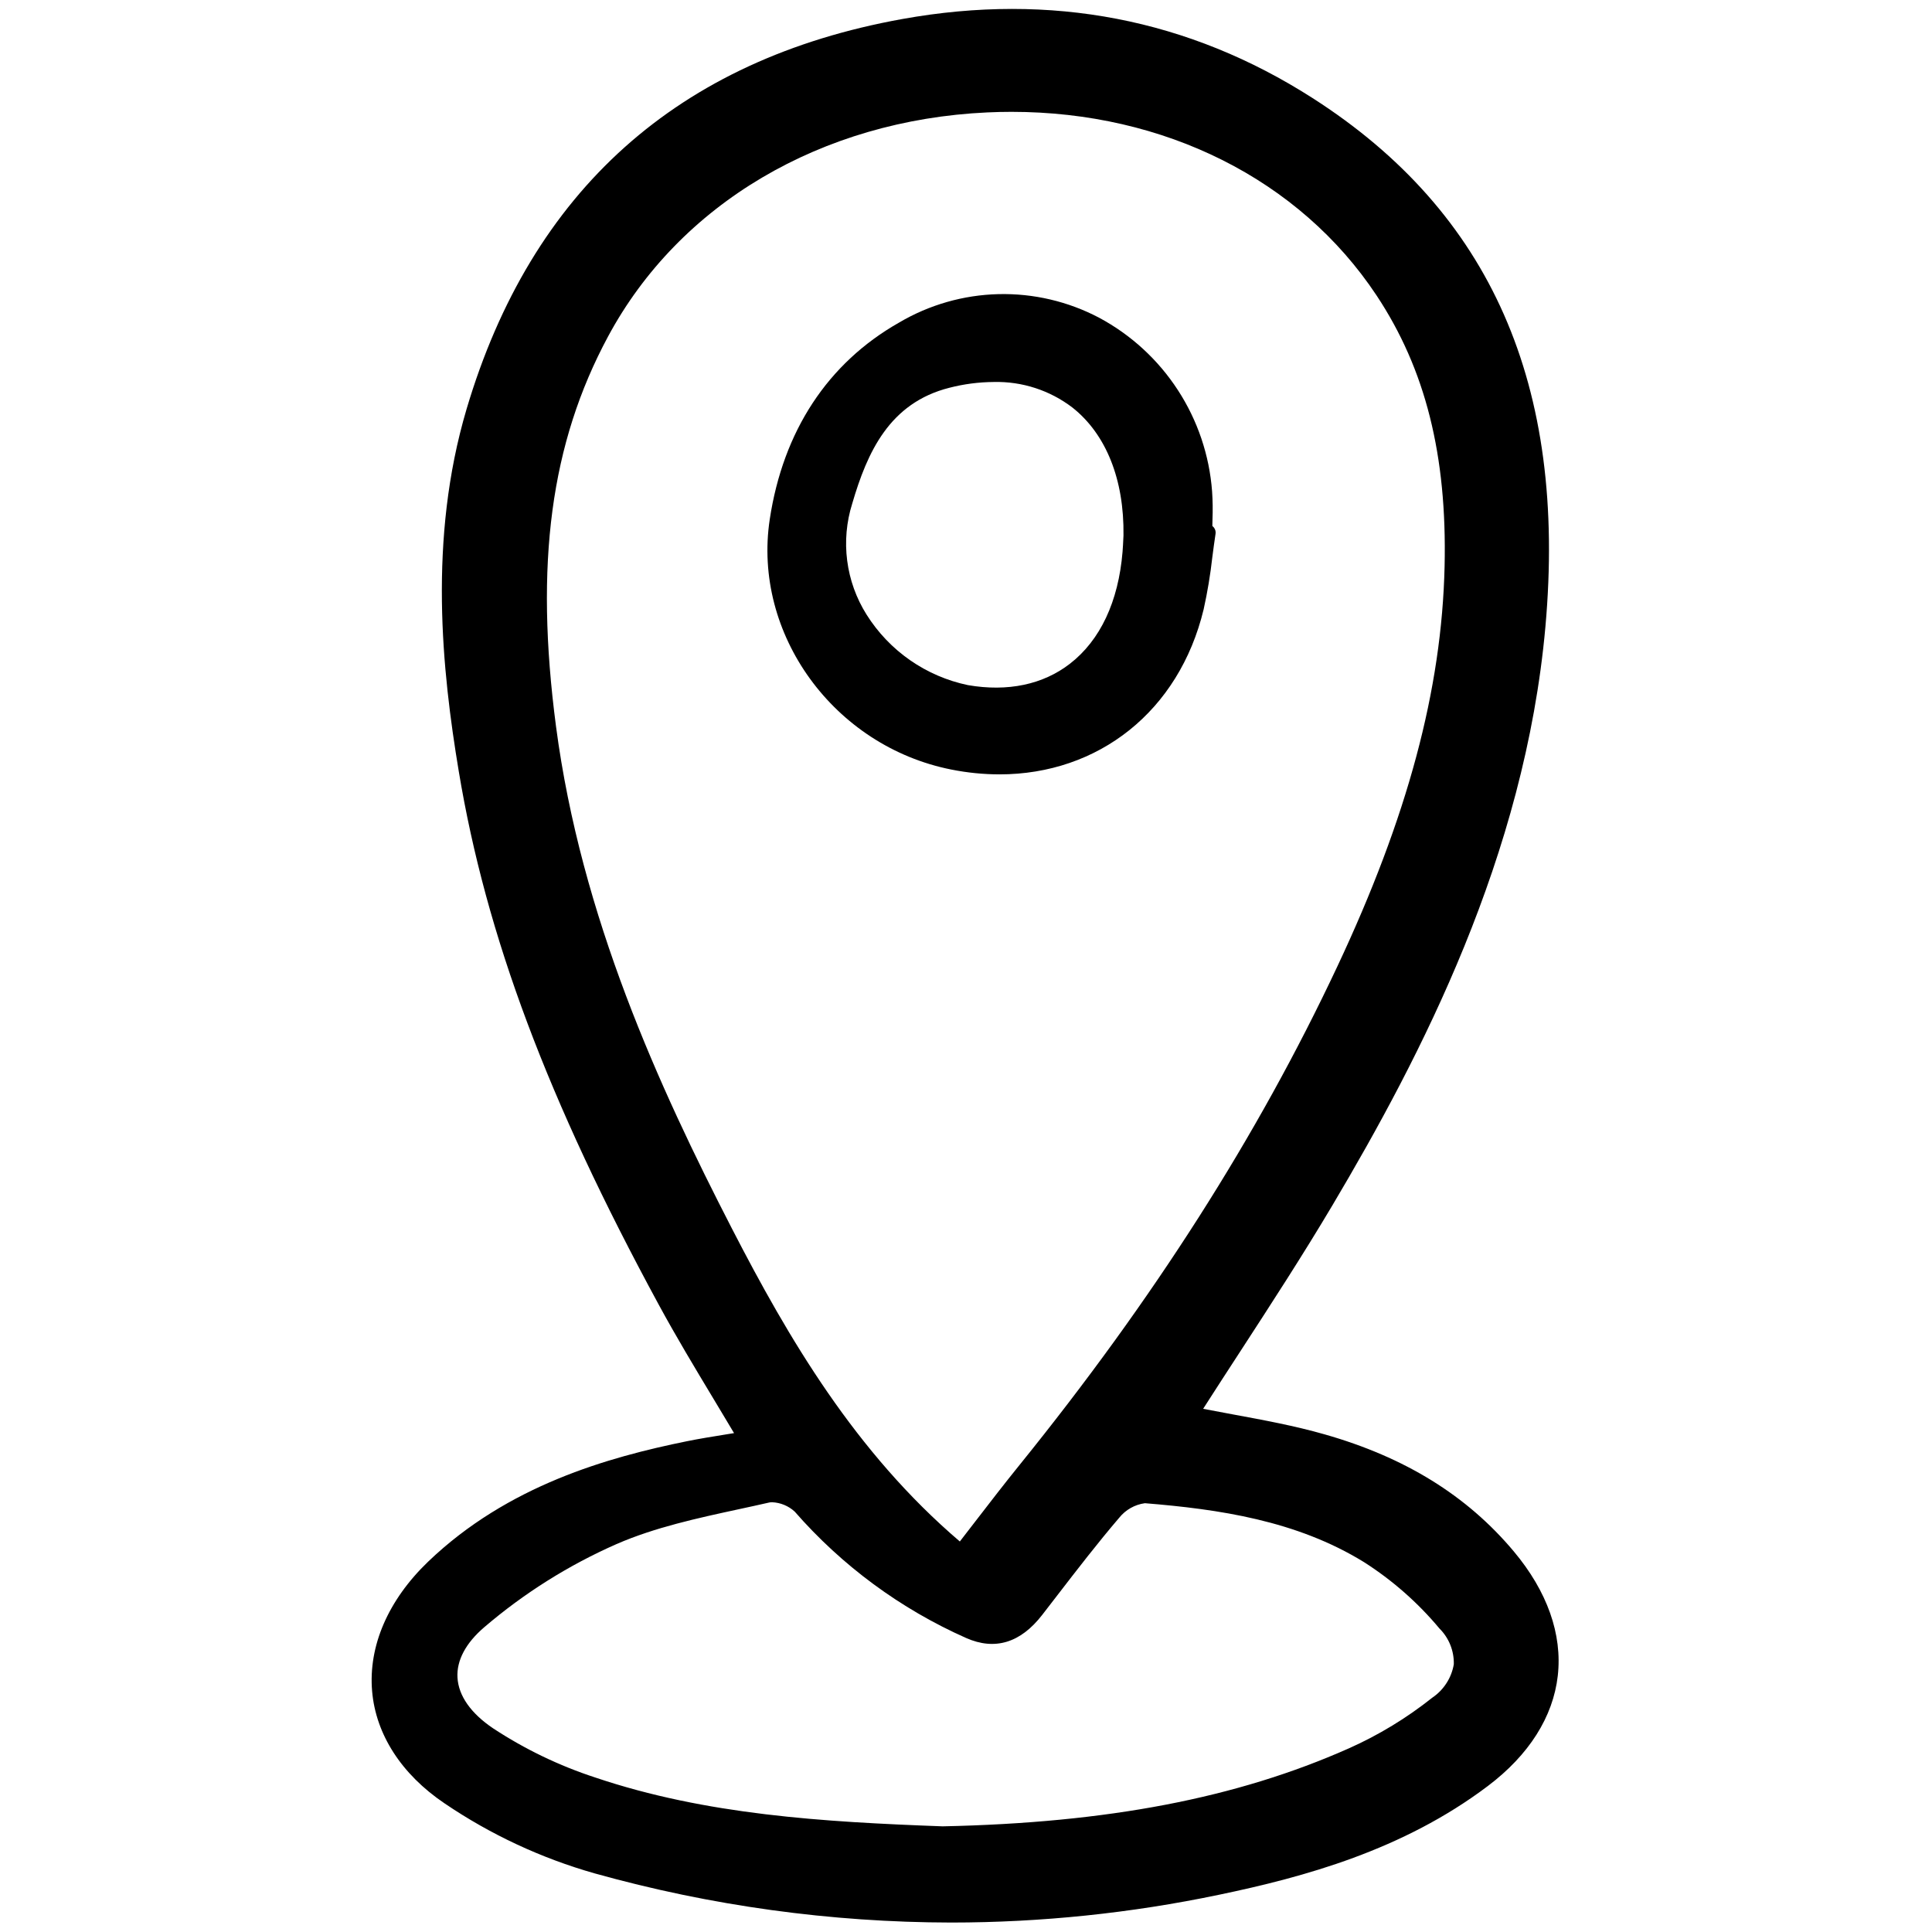 <?xml version="1.0" encoding="utf-8"?><!-- Uploaded to: SVG Repo, www.svgrepo.com, Generator: SVG Repo Mixer Tools -->
<svg width="800px" height="800px" viewBox="-30 0 162 162" fill="none" xmlns="http://www.w3.org/2000/svg">
<path d="M27.596 120.849C21 122.189 12.571 124.547 5.894 130.952C2.547 134.168 0.878 138.021 1.202 141.806C1.511 145.436 3.666 148.776 7.269 151.209C11.13 153.83 15.387 155.815 19.877 157.089C29.607 159.807 39.66 161.191 49.762 161.207C57.301 161.203 64.819 160.424 72.198 158.881C79.352 157.39 87.632 155.139 94.76 149.757C98.204 147.158 100.23 143.963 100.621 140.516C101.015 137.037 99.739 133.431 96.927 130.08C93.004 125.403 87.817 122.195 81.069 120.272C78.544 119.55 75.921 119.068 73.384 118.6C72.551 118.446 71.718 118.293 70.885 118.13C71.906 116.539 72.931 114.954 73.96 113.376C76.562 109.372 79.253 105.231 81.73 101.058C89.136 88.579 97.859 71.79 99.583 52.564C101.399 32.303 95.014 17.799 80.064 8.226C69.694 1.585 58.122 -0.648 45.675 1.592C26.857 4.976 14.559 15.98 9.123 34.299C5.883 45.222 7.069 56.267 8.467 64.67C10.756 78.457 15.929 92.254 25.24 109.405C26.692 112.08 28.226 114.63 29.85 117.329C30.416 118.268 30.983 119.214 31.551 120.168L30.829 120.285C29.702 120.466 28.643 120.637 27.596 120.849ZM51.789 127.563C51.357 128.123 50.921 128.686 50.483 129.255C41.728 121.787 36.123 112.24 31.372 103.015C25.258 91.144 18.723 76.859 16.622 60.907C14.825 47.255 16.169 37.177 20.983 28.221C26.963 17.096 38.85 10.069 52.781 9.426C53.463 9.394 54.141 9.378 54.815 9.378C67.634 9.378 78.968 15.041 85.421 24.766C89.528 30.958 91.341 38.175 91.131 47.475C90.895 57.831 88.032 68.507 82.121 81.072C75.452 95.256 66.742 108.917 55.494 122.834C54.239 124.385 53.049 125.928 51.789 127.563ZM34.745 125.964C35.447 125.995 36.116 126.272 36.635 126.747C40.599 131.286 45.505 134.904 51.013 137.349C53.424 138.412 55.571 137.76 57.389 135.412L58.627 133.808C60.305 131.63 62.04 129.378 63.847 127.264C64.382 126.598 65.152 126.161 65.999 126.045C72.194 126.548 78.707 127.494 84.365 130.981C86.751 132.502 88.888 134.381 90.701 136.553C91.095 136.944 91.404 137.412 91.611 137.928C91.817 138.443 91.917 138.995 91.903 139.55C91.808 140.115 91.599 140.655 91.288 141.136C90.978 141.618 90.573 142.032 90.098 142.353C87.955 144.058 85.605 145.486 83.103 146.602C73.713 150.772 62.888 152.85 49.039 153.14C38.992 152.77 29.204 152.177 19.916 149.047C16.888 148.059 14.006 146.671 11.345 144.921C9.48 143.663 8.448 142.193 8.36 140.668C8.278 139.231 9.053 137.771 10.603 136.446C13.941 133.59 17.68 131.24 21.701 129.47C24.912 128.071 28.495 127.296 31.96 126.547C32.809 126.364 33.658 126.18 34.5 125.987C34.581 125.971 34.663 125.963 34.745 125.964Z" fill="#000000"/>
<path d="M71.656 44.107C71.656 43.927 71.663 43.747 71.668 43.568C71.7 42.781 71.689 41.992 71.635 41.205C71.409 38.178 70.423 35.257 68.767 32.711C67.113 30.166 64.843 28.079 62.167 26.644C59.567 25.274 56.66 24.592 53.722 24.663C50.784 24.735 47.913 25.557 45.383 27.052C39.411 30.44 35.662 36.146 34.543 43.552C33.091 53.169 39.925 62.579 49.777 64.529C51.104 64.794 52.453 64.929 53.806 64.932C62.098 64.932 68.867 59.644 70.927 51.092C71.246 49.653 71.489 48.197 71.653 46.732C71.739 46.072 71.825 45.413 71.925 44.756C71.939 44.666 71.934 44.575 71.911 44.487C71.889 44.399 71.849 44.316 71.794 44.244C71.754 44.192 71.708 44.146 71.656 44.107ZM64.205 44.905L64.191 45.18C64.177 45.477 64.159 45.877 64.126 46.278C63.781 50.445 62.256 53.688 59.714 55.655C57.455 57.404 54.499 58.023 51.163 57.448C49.421 57.084 47.77 56.373 46.309 55.357C44.849 54.341 43.608 53.04 42.661 51.533C41.798 50.16 41.244 48.617 41.037 47.008C40.83 45.4 40.975 43.765 41.462 42.219C42.719 37.928 44.575 33.783 49.61 32.514C50.826 32.2 52.075 32.038 53.331 32.03C55.709 31.973 58.036 32.73 59.926 34.175C62.751 36.409 64.271 40.22 64.205 44.902V44.905Z" fill="#000000"/>
</svg>